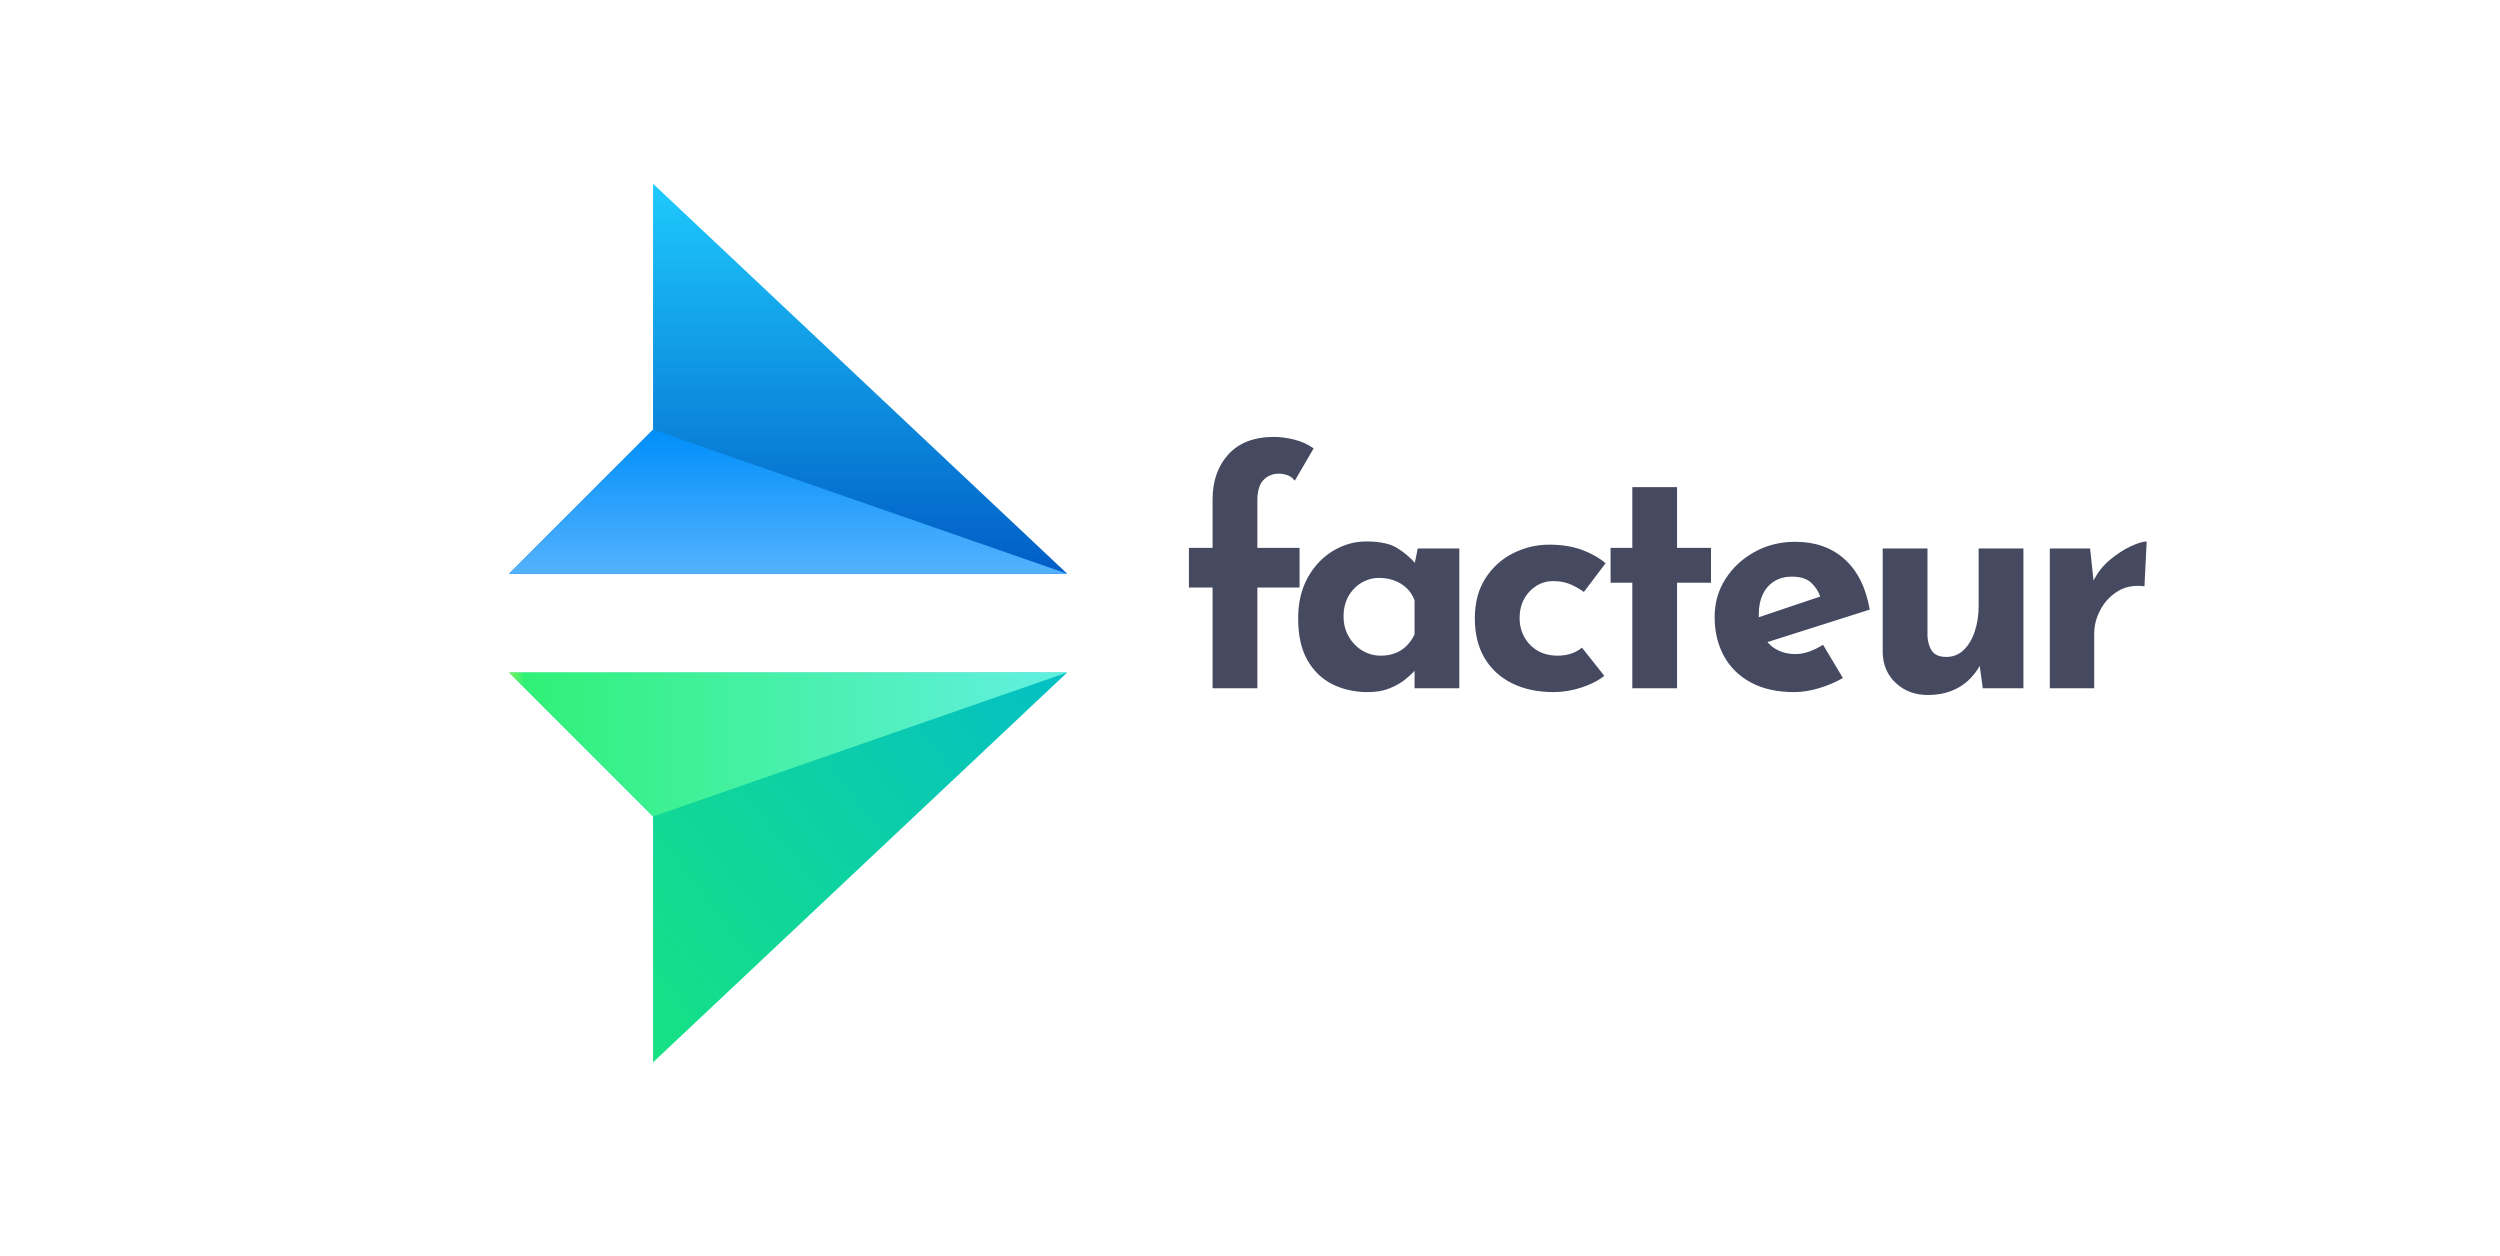 <svg xmlns="http://www.w3.org/2000/svg" viewBox="-48 160.98 503.66 253.05"> <g transform="rotate(90 110.5 286.5)"><svg xmlns="http://www.w3.org/2000/svg" xmlns:xlink="http://www.w3.org/1999/xlink" viewBox="0 0 58.53 37.18" height="113" width="177" y="230" x="22" preserveAspectRatio="xMinYMin" style="overflow: visible;"><linearGradient id="linear-gradient" y1="18.59" x2="25.97" y2="18.59" gradientUnits="userSpaceOnUse" style=""><stop offset="0" stop-color="#1ecafd"></stop><stop offset="1" stop-color="#005dc6"></stop></linearGradient><linearGradient id="linear-gradient-2" x1="16.38" y1="18.59" x2="25.97" y2="18.59" gradientUnits="userSpaceOnUse" style=""><stop offset="0" stop-color="#008ffa"></stop><stop offset="1" stop-color="#54b2fe"></stop></linearGradient><linearGradient id="linear-gradient-3" x1="53.74" y1="43.02" x2="20.99" y2="0.53" gradientUnits="userSpaceOnUse" style=""><stop offset="0" stop-color="#1beb73"></stop><stop offset="1" stop-color="#00b9d0"></stop></linearGradient><linearGradient id="linear-gradient-4" x1="37.35" y1="37.55" x2="37.35" y2="3.03" gradientUnits="userSpaceOnUse" style=""><stop offset="0" stop-color="#9ff14d"></stop><stop offset="0.04" stop-color="#30f177"></stop><stop offset="1" stop-color="#5ef0da"></stop></linearGradient><polygon id="Layer_1-2" dataName="Layer 1" class="cls-1" points="25.98 0 0 27.59 16.38 27.59 25.98 37.18 25.98 0" style="fill: url(#linear-gradient);"></polygon><polygon id="Layer_1-2" dataName="Layer 1" class="cls-2" points="25.98 0 16.38 27.59 25.98 37.18 25.98 0" style="fill: url(#linear-gradient-2);"></polygon><polygon id="Layer_1-2" dataName="Layer 1" class="cls-3" points="32.56 0 58.53 27.59 42.15 27.59 32.56 37.18 32.56 0" style="fill: url(#linear-gradient-3);"></polygon><polygon id="Layer_1-2" dataName="Layer 1" class="cls-4" points="32.56 0 42.15 27.59 32.56 37.18 32.56 0" style="fill: url(#linear-gradient-4);"></polygon></svg></g> <svg y="249" viewBox="2.6 -2.34 194.66 52.46" x="191" height="52" width="194" style="overflow: visible;"><g fill="#464a61" fill-opacity="1" style=""><path d="M16.51 48.75L7.41 48.75L7.41 28.27L2.60 28.27L2.60 20.21L7.41 20.21L7.41 10.34Q7.41 4.74 10.63 1.20Q13.85-2.34 19.96-2.34L19.96-2.34Q21.78-2.34 24.02-1.79Q26.26-1.23 27.95 0L27.95 0L24.12 6.56Q23.46 5.72 22.59 5.43Q21.71 5.13 20.93 5.13L20.93 5.13Q18.98 5.13 17.75 6.43Q16.51 7.73 16.51 10.59L16.51 10.59L16.51 20.21L25.09 20.21L25.09 28.27L16.51 28.27L16.51 48.75ZM38.97 49.53L38.97 49.53Q35 49.53 31.78 47.94Q28.57 46.34 26.68 43.03Q24.80 39.72 24.80 34.58L24.80 34.58Q24.80 29.77 26.75 26.26Q28.70 22.75 31.88 20.83Q35.07 18.91 38.64 18.91L38.64 18.91Q42.87 18.91 45.04 20.31Q47.22 21.71 48.65 23.40L48.65 23.40L48.26 24.50L49.11 20.34L57.56 20.34L57.56 48.75L48.46 48.75L48.46 42.58L49.17 44.52Q49.04 44.52 48.39 45.27Q47.74 46.02 46.47 47.03Q45.21 48.03 43.35 48.78Q41.50 49.53 38.97 49.53ZM41.57 42.12L41.57 42.12Q43.19 42.12 44.49 41.63Q45.79 41.14 46.77 40.20Q47.74 39.26 48.46 37.83L48.46 37.83L48.46 30.88Q47.94 29.45 46.90 28.44Q45.86 27.43 44.43 26.88Q43.00 26.32 41.24 26.32L41.24 26.32Q39.29 26.32 37.63 27.33Q35.98 28.34 35 30.09Q34.03 31.85 34.03 34.13L34.03 34.13Q34.03 36.40 35.07 38.22Q36.11 40.04 37.83 41.08Q39.55 42.12 41.57 42.12ZM82.48 40.49L87.03 46.22Q85.15 47.71 82.32 48.62Q79.49 49.53 76.76 49.53L76.76 49.53Q71.89 49.53 68.28 47.74Q64.67 45.95 62.69 42.61Q60.71 39.26 60.71 34.52L60.71 34.52Q60.71 29.77 62.85 26.42Q65.00 23.07 68.47 21.32Q71.95 19.56 75.79 19.56L75.79 19.56Q79.62 19.56 82.45 20.61Q85.28 21.64 87.29 23.34L87.29 23.34L82.87 29.18Q81.96 28.47 80.37 27.72Q78.78 26.97 76.63 26.97L76.63 26.97Q74.75 26.97 73.19 27.95Q71.63 28.93 70.72 30.61Q69.81 32.30 69.81 34.52L69.81 34.52Q69.81 36.59 70.78 38.35Q71.76 40.11 73.48 41.11Q75.20 42.12 77.54 42.12L77.54 42.12Q79.04 42.12 80.30 41.70Q81.57 41.27 82.48 40.49L82.48 40.49ZM92.72 20.21L92.72 7.87L101.81 7.87L101.81 20.21L108.71 20.21L108.71 27.30L101.81 27.30L101.81 48.75L92.72 48.75L92.72 27.30L88.30 27.30L88.30 20.21L92.72 20.21ZM125.64 49.53L125.64 49.53Q120.44 49.53 116.83 47.58Q113.22 45.63 111.34 42.19Q109.45 38.74 109.45 34.25L109.45 34.25Q109.45 29.96 111.66 26.52Q113.87 23.07 117.58 21.03Q121.28 18.98 125.83 18.98L125.83 18.98Q131.94 18.98 135.87 22.52Q139.81 26.06 140.98 32.76L140.98 32.76L118.88 39.78L116.86 34.84L132.85 29.45L130.97 30.29Q130.44 28.60 129.11 27.33Q127.78 26.06 125.12 26.06L125.12 26.06Q123.10 26.06 121.57 27.01Q120.05 27.95 119.23 29.67Q118.42 31.39 118.42 33.73L118.42 33.73Q118.42 36.40 119.40 38.19Q120.37 39.98 122.06 40.88Q123.75 41.80 125.83 41.80L125.83 41.80Q127.33 41.80 128.72 41.27Q130.12 40.76 131.49 39.91L131.49 39.91L135.52 46.67Q133.24 47.97 130.61 48.75Q127.98 49.53 125.64 49.53ZM152.77 50.12L152.77 50.12Q148.94 50.12 146.34 47.74Q143.74 45.37 143.61 41.60L143.61 41.60L143.61 20.34L152.71 20.34L152.71 38.22Q152.84 40.11 153.68 41.24Q154.53 42.38 156.54 42.38L156.54 42.38Q158.56 42.38 160.02 41.02Q161.48 39.65 162.29 37.28Q163.11 34.91 163.11 31.91L163.11 31.91L163.11 20.34L172.21 20.34L172.21 48.75L163.95 48.75L163.24 43.55L163.37 44.13Q162.39 45.89 160.90 47.26Q159.40 48.62 157.35 49.37Q155.31 50.12 152.77 50.12ZM177.57 20.34L185.76 20.34L186.60 28.14L186.41 26.97Q187.64 24.44 189.79 22.65Q191.93 20.86 194.04 19.89Q196.16 18.91 197.26 18.91L197.26 18.91L196.81 28.02Q193.62 27.63 191.35 29.05Q189.07 30.48 187.84 32.83Q186.60 35.16 186.60 37.63L186.60 37.63L186.60 48.75L177.57 48.75L177.57 20.34Z" transform="translate(0, 0)"></path></g></svg></svg>